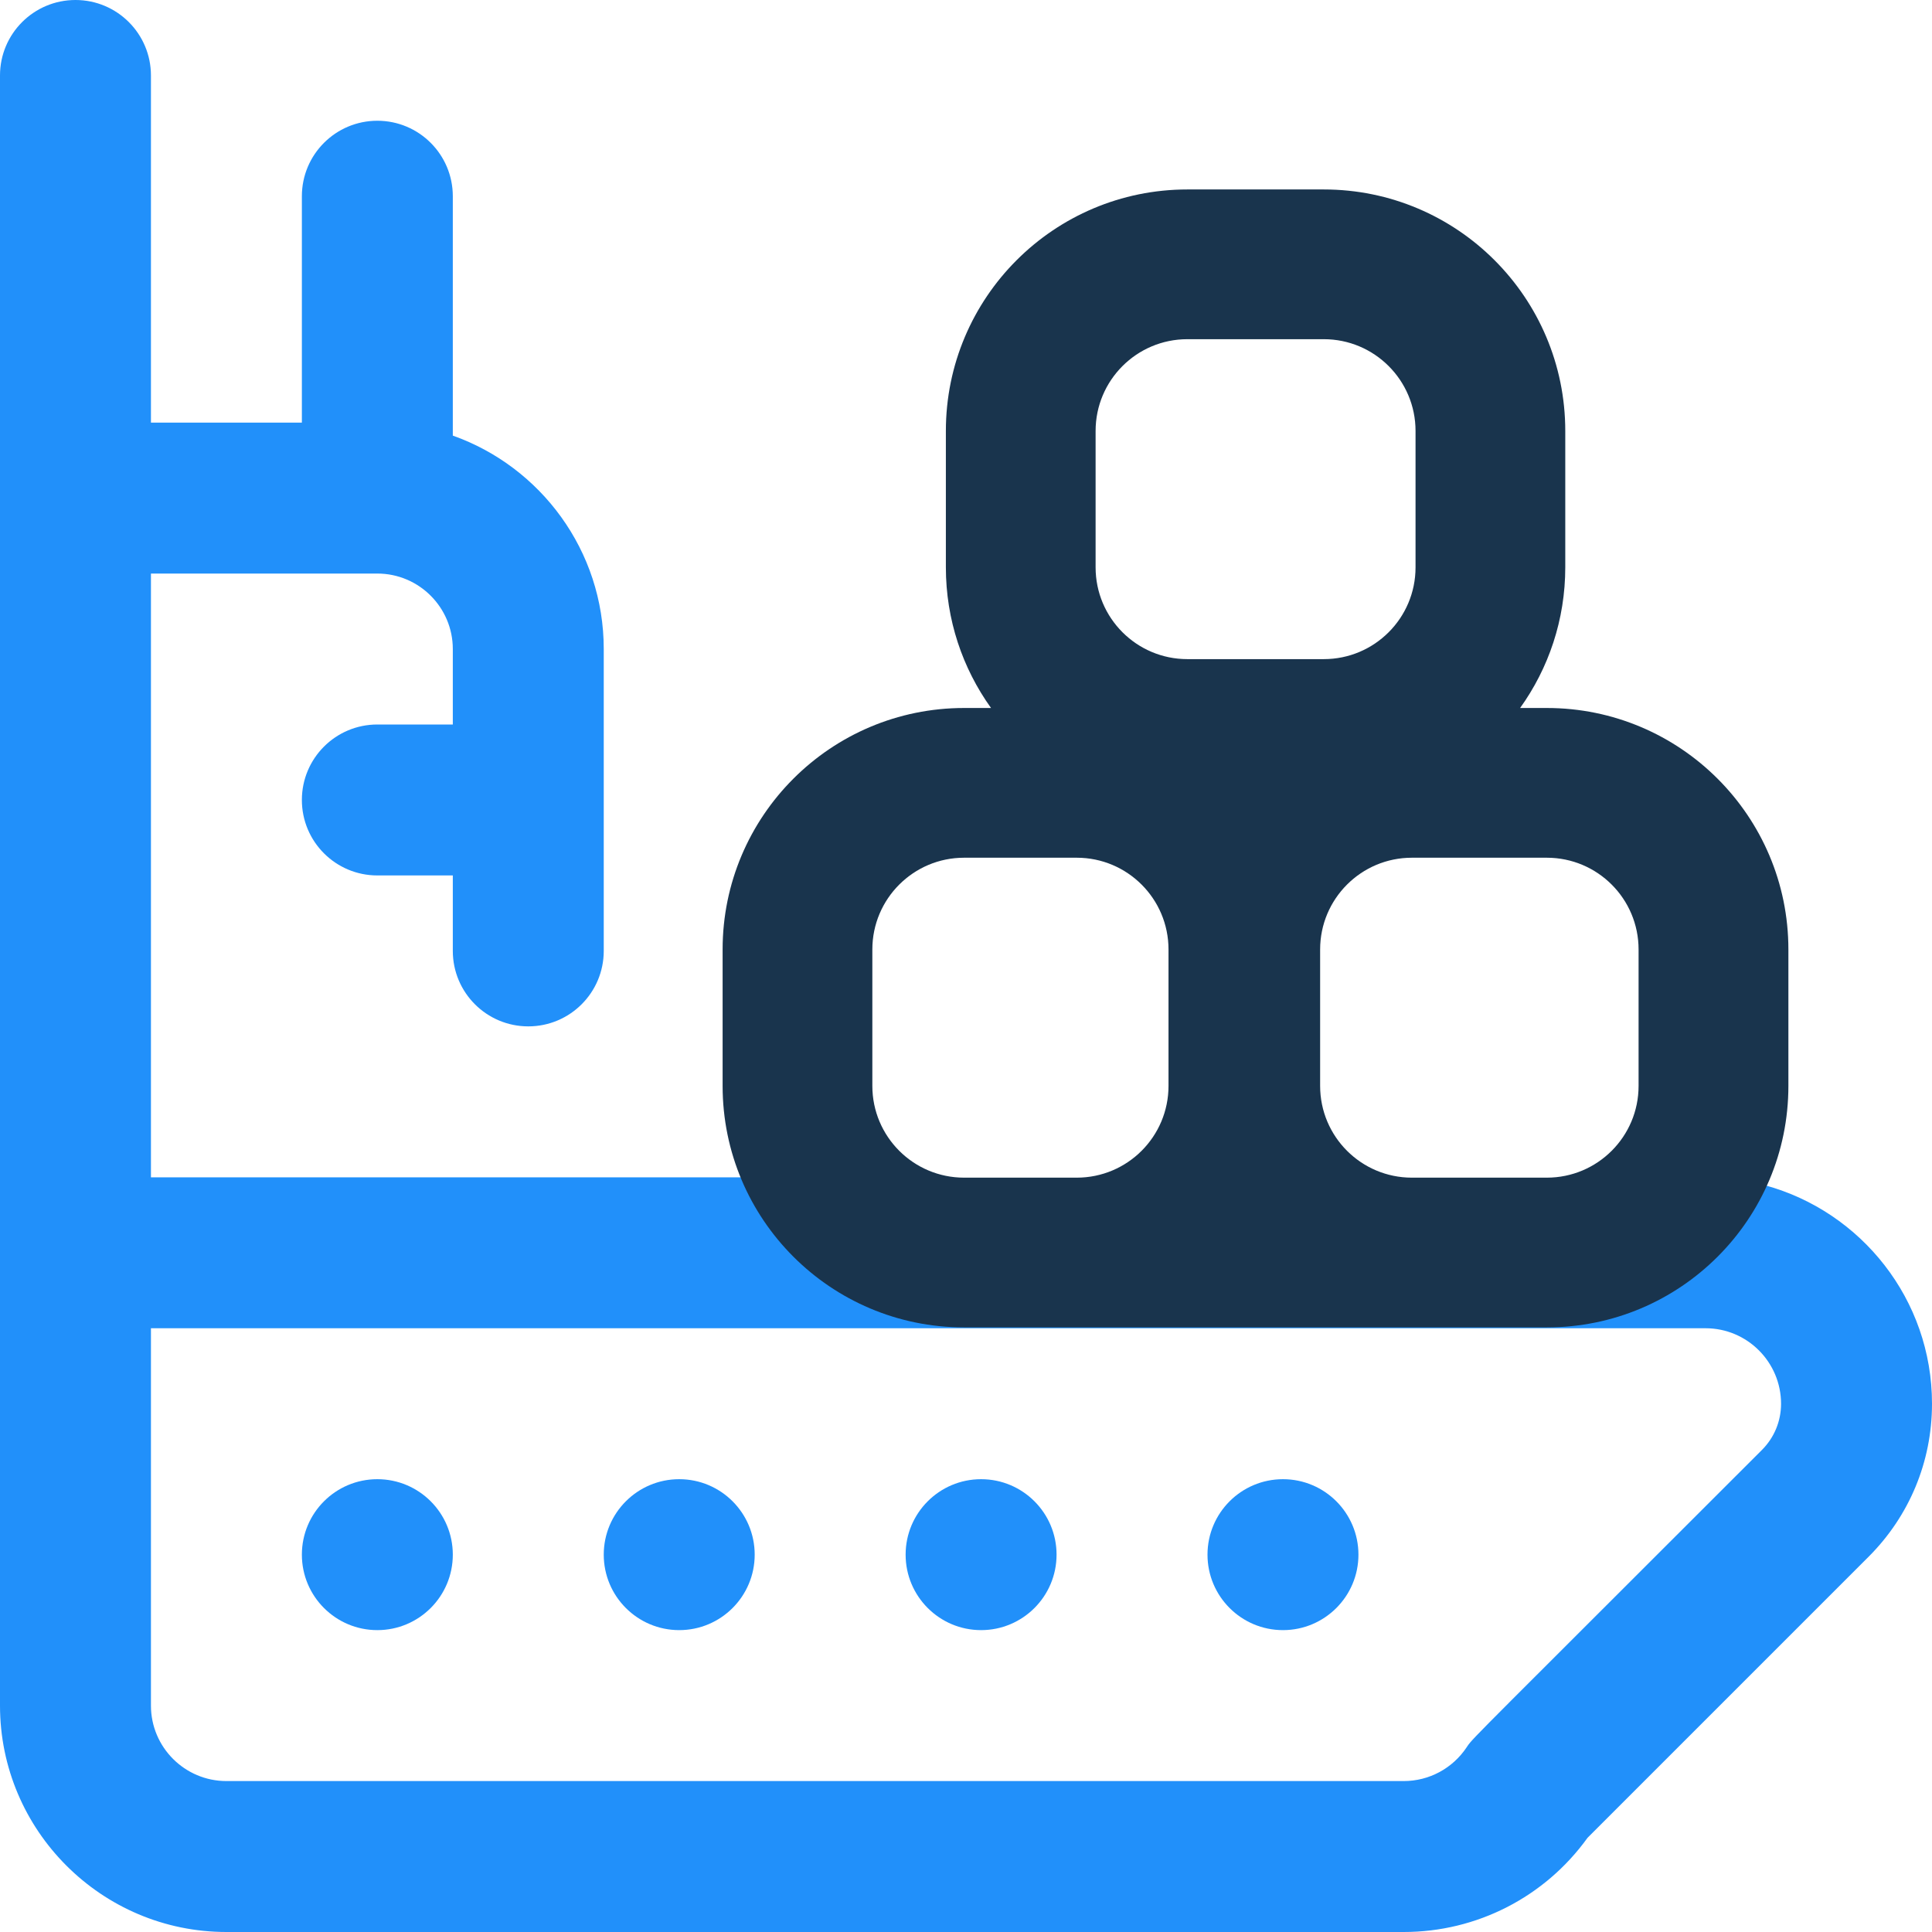 <svg width="220" height="220" viewBox="0 0 220 220" fill="none" xmlns="http://www.w3.org/2000/svg">
<g clip-path="url(#clip0_9995_19671)">
<path fill-rule="evenodd" clip-rule="evenodd" d="M17.188 134.062H83.978L200.99 134.971C211.93 137.953 220 147.971 220 159.844V159.888C219.989 166.451 217.427 172.622 212.784 177.265L180.773 209.276C175.927 216.008 168.172 220 159.844 220H25.781C11.566 220 0 208.435 0 194.219V8.594C0 3.847 3.847 0 8.594 0C13.34 0 17.188 3.847 17.188 8.594V48.125H34.375V22.344C34.375 17.597 38.222 13.75 42.969 13.75C47.715 13.75 51.562 17.597 51.562 22.344V49.603C61.565 53.151 68.75 62.703 68.75 73.906V108.281C68.75 113.028 64.903 116.875 60.156 116.875C55.41 116.875 51.562 113.028 51.562 108.281V99.688H42.969C38.222 99.688 34.375 95.84 34.375 91.094C34.375 86.347 38.222 82.5 42.969 82.5H51.562V73.906C51.562 69.168 47.707 65.312 42.969 65.312H17.188V134.062ZM167.11 198.815C167.076 198.866 167.042 198.917 167.005 198.973C165.402 201.377 162.725 202.812 159.844 202.812H25.781C21.043 202.812 17.188 198.957 17.188 194.219V151.25H194.219C198.957 151.25 202.812 155.105 202.812 159.859C202.809 161.842 202.034 163.708 200.631 165.111C168.628 197.113 167.744 197.88 167.11 198.815ZM42.969 185.625C47.715 185.625 51.562 181.777 51.562 177.031C51.562 172.285 47.715 168.438 42.969 168.438C38.223 168.438 34.375 172.285 34.375 177.031C34.375 181.777 38.223 185.625 42.969 185.625ZM111.719 185.625C116.465 185.625 120.312 181.777 120.312 177.031C120.312 172.285 116.465 168.438 111.719 168.438C106.973 168.438 103.125 172.285 103.125 177.031C103.125 181.777 106.973 185.625 111.719 185.625ZM85.938 177.031C85.938 181.777 82.09 185.625 77.344 185.625C72.597 185.625 68.75 181.777 68.75 177.031C68.75 172.285 72.597 168.438 77.344 168.438C82.09 168.438 85.938 172.285 85.938 177.031ZM146.094 185.625C150.84 185.625 154.688 181.777 154.688 177.031C154.688 172.285 150.84 168.438 146.094 168.438C141.348 168.438 137.5 172.285 137.5 177.031C137.5 181.777 141.348 185.625 146.094 185.625Z" fill="#2190FA"/>
<path fill-rule="evenodd" clip-rule="evenodd" d="M107.708 49.074C107.708 33.886 120.021 21.574 135.208 21.574H150.74C165.928 21.574 178.24 33.886 178.24 49.074V64.606C178.24 70.581 176.335 76.11 173.098 80.62H176.138C191.326 80.62 203.647 92.933 203.647 108.12V123.652C203.647 138.84 191.335 151.152 176.147 151.152H109.785C94.597 151.152 82.285 138.84 82.285 123.652V108.12C82.285 92.933 94.597 80.62 109.785 80.62H112.85C109.614 76.11 107.708 70.581 107.708 64.606V49.074ZM135.208 38.624H150.74C156.511 38.624 161.19 43.303 161.19 49.074V64.606C161.19 70.377 156.511 75.056 150.74 75.056H135.208C129.437 75.056 124.758 70.377 124.758 64.606V49.074C124.758 43.303 129.437 38.624 135.208 38.624ZM109.785 97.67C104.014 97.67 99.335 102.349 99.335 108.12V123.652C99.335 129.423 104.014 134.102 109.785 134.102H122.61C128.381 134.102 133.06 129.423 133.06 123.652V108.12C133.06 102.349 128.381 97.67 122.61 97.67H109.785ZM160.775 97.67C155.003 97.67 150.325 102.349 150.325 108.12V123.652C150.325 129.423 155.003 134.102 160.775 134.102H176.138C181.91 134.102 186.588 129.423 186.588 123.652V108.12C186.588 102.349 181.91 97.67 176.138 97.67H160.775Z" fill="#19344D"/>
</g>
<defs>
<clipPath id="clip0_9995_19671">
<rect width="220" height="220" fill="white"/>
</clipPath>
</defs>
</svg>
